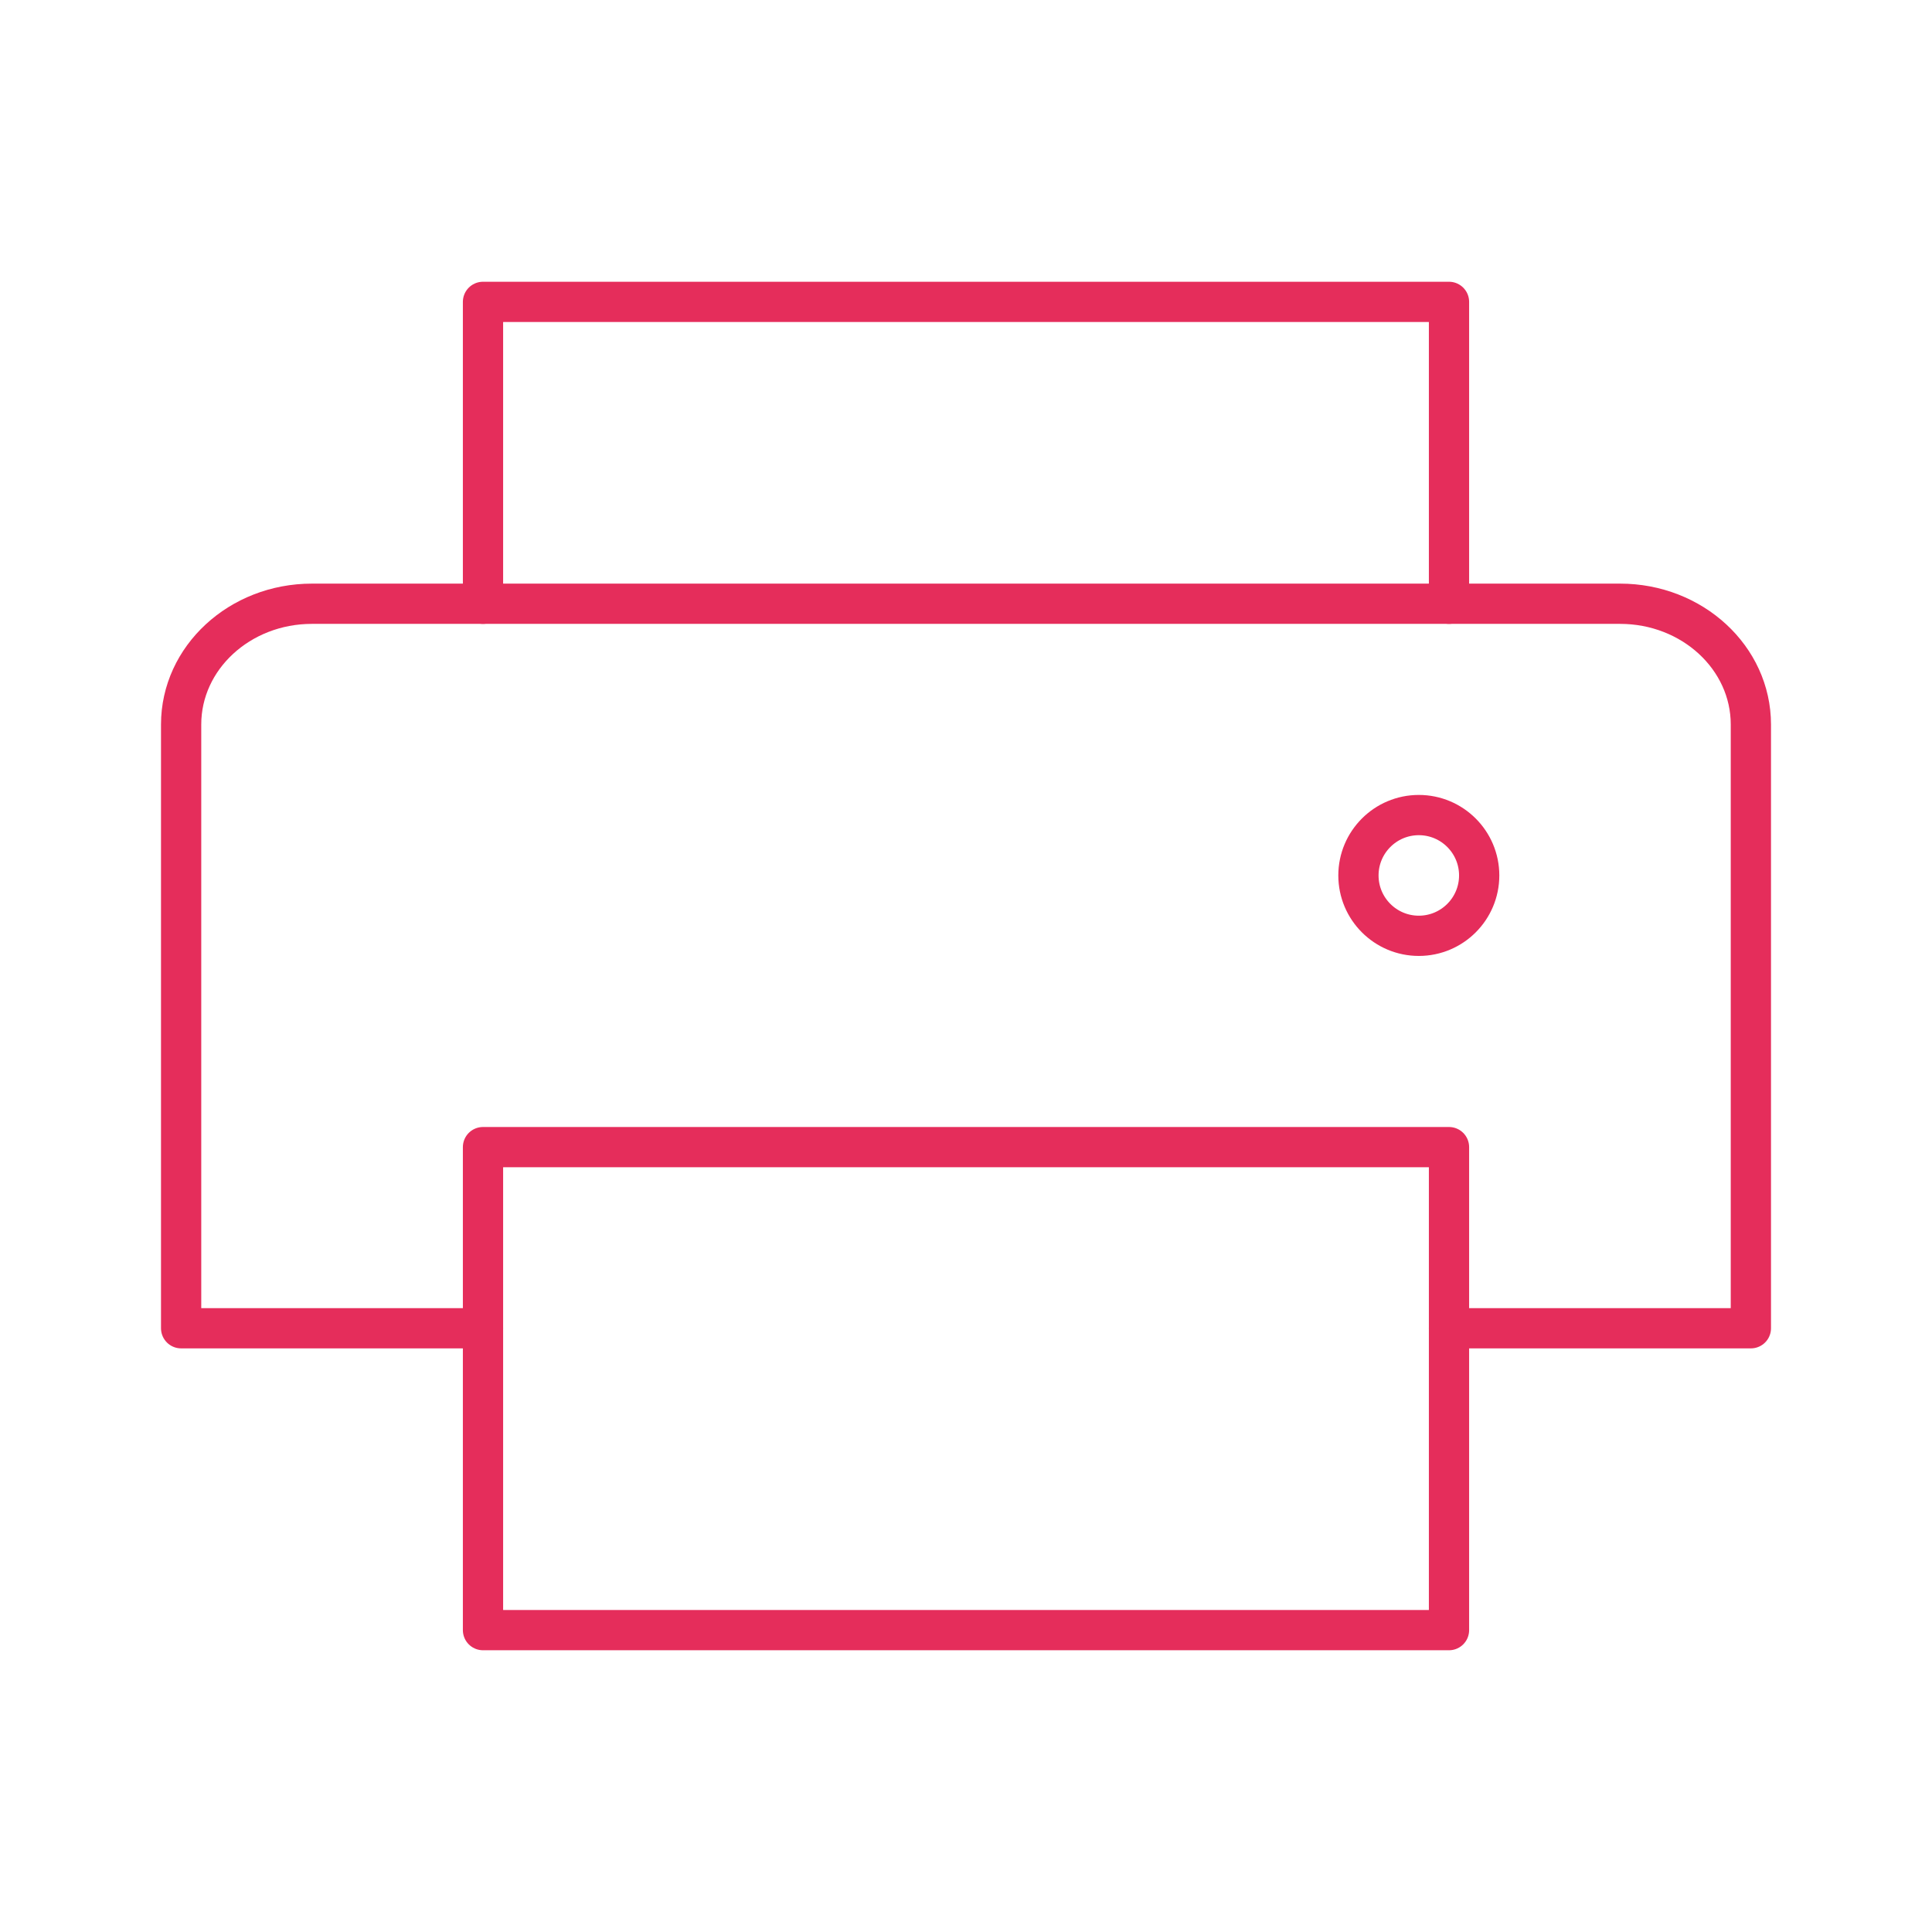 <svg class="mx-auto mb-10 h-12 w-12" width="48" height="48" viewBox="0 0 48 48" fill="none" xmlns="http://www.w3.org/2000/svg"><g clip-path="url(#clip0_19_44)"><path d="M12 15V7.5H36V15" stroke="#E52D5B" stroke-linecap="round" stroke-linejoin="round"></path><path d="M36 28.5H12V40.5H36V28.5Z" stroke="#E52D5B" stroke-linecap="round" stroke-linejoin="round"></path><path d="M12 33H4.5V18C4.5 16.343 5.955 15 7.749 15H40.251C42.045 15 43.5 16.343 43.5 18V33H36" stroke="#E52D5B" stroke-linecap="round" stroke-linejoin="round"></path><path d="M35.25 23.25C36.078 23.25 36.75 22.578 36.75 21.75C36.75 20.922 36.078 20.25 35.25 20.25C34.422 20.25 33.75 20.922 33.75 21.75C33.75 22.578 34.422 23.25 35.25 23.25Z" stroke="#E52D5B"></path></g><defs><clipPath id="clip0_19_44"><rect width="48" height="48" fill="white"></rect></clipPath></defs></svg>